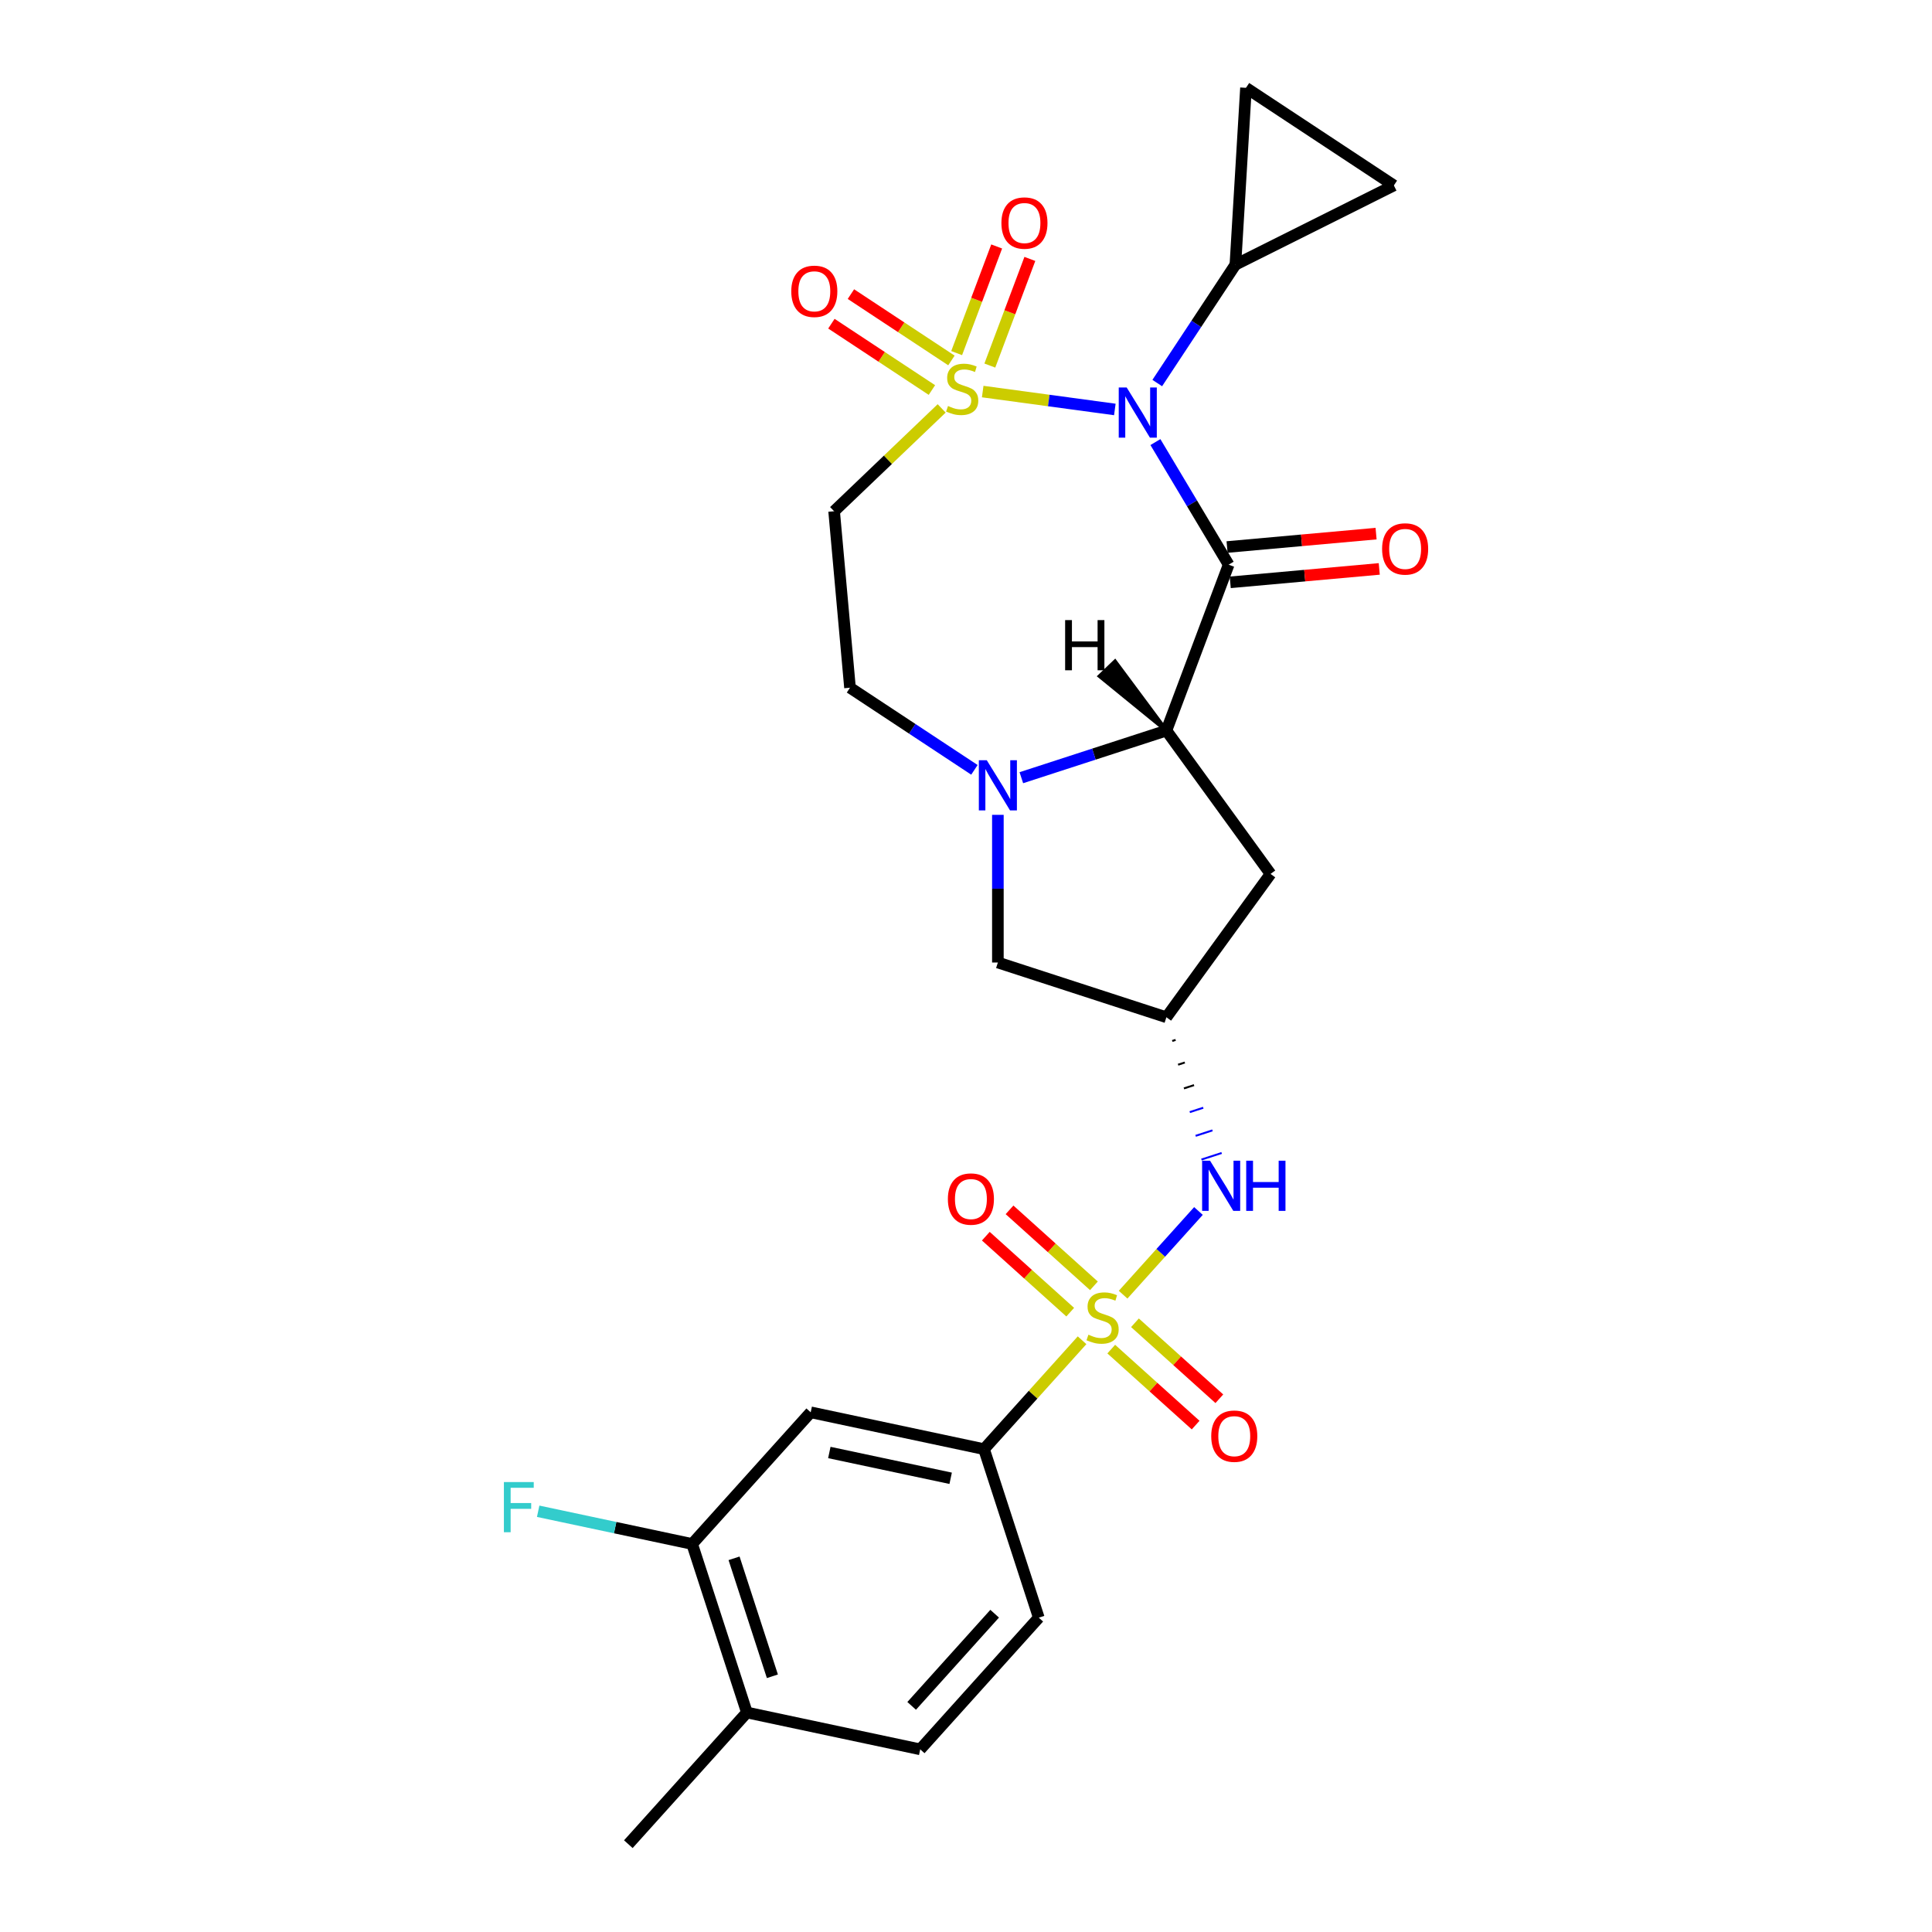 <?xml version='1.0' encoding='iso-8859-1'?>
<svg version='1.1' baseProfile='full'
              xmlns='http://www.w3.org/2000/svg'
                      xmlns:rdkit='http://www.rdkit.org/xml'
                      xmlns:xlink='http://www.w3.org/1999/xlink'
                  xml:space='preserve'
width='1000px' height='1000px' viewBox='0 0 1000 1000'>
<!-- END OF HEADER -->
<rect style='opacity:1.0;fill:#FFFFFF;stroke:none' width='1000' height='1000' x='0' y='0'> </rect>
<path class='bond-0' d='M 508.647,202.673 L 542.841,207.305' style='fill:none;fill-rule:evenodd;stroke:#CCCC00;stroke-width:6px;stroke-linecap:butt;stroke-linejoin:miter;stroke-opacity:1' />
<path class='bond-0' d='M 542.841,207.305 L 577.036,211.937' style='fill:none;fill-rule:evenodd;stroke:#0000FF;stroke-width:6px;stroke-linecap:butt;stroke-linejoin:miter;stroke-opacity:1' />
<path class='bond-6' d='M 487.407,211.389 L 459.572,238.002' style='fill:none;fill-rule:evenodd;stroke:#CCCC00;stroke-width:6px;stroke-linecap:butt;stroke-linejoin:miter;stroke-opacity:1' />
<path class='bond-6' d='M 459.572,238.002 L 431.737,264.615' style='fill:none;fill-rule:evenodd;stroke:#000000;stroke-width:6px;stroke-linecap:butt;stroke-linejoin:miter;stroke-opacity:1' />
<path class='bond-14' d='M 512.334,189.214 L 522.693,161.614' style='fill:none;fill-rule:evenodd;stroke:#CCCC00;stroke-width:6px;stroke-linecap:butt;stroke-linejoin:miter;stroke-opacity:1' />
<path class='bond-14' d='M 522.693,161.614 L 533.051,134.015' style='fill:none;fill-rule:evenodd;stroke:#FF0000;stroke-width:6px;stroke-linecap:butt;stroke-linejoin:miter;stroke-opacity:1' />
<path class='bond-14' d='M 495.161,182.769 L 505.52,155.169' style='fill:none;fill-rule:evenodd;stroke:#CCCC00;stroke-width:6px;stroke-linecap:butt;stroke-linejoin:miter;stroke-opacity:1' />
<path class='bond-14' d='M 505.52,155.169 L 515.878,127.569' style='fill:none;fill-rule:evenodd;stroke:#FF0000;stroke-width:6px;stroke-linecap:butt;stroke-linejoin:miter;stroke-opacity:1' />
<path class='bond-15' d='M 492.459,186.57 L 466.447,169.4' style='fill:none;fill-rule:evenodd;stroke:#CCCC00;stroke-width:6px;stroke-linecap:butt;stroke-linejoin:miter;stroke-opacity:1' />
<path class='bond-15' d='M 466.447,169.4 L 440.435,152.229' style='fill:none;fill-rule:evenodd;stroke:#FF0000;stroke-width:6px;stroke-linecap:butt;stroke-linejoin:miter;stroke-opacity:1' />
<path class='bond-15' d='M 482.354,201.878 L 456.342,184.708' style='fill:none;fill-rule:evenodd;stroke:#CCCC00;stroke-width:6px;stroke-linecap:butt;stroke-linejoin:miter;stroke-opacity:1' />
<path class='bond-15' d='M 456.342,184.708 L 430.33,167.538' style='fill:none;fill-rule:evenodd;stroke:#FF0000;stroke-width:6px;stroke-linecap:butt;stroke-linejoin:miter;stroke-opacity:1' />
<path class='bond-1' d='M 598.04,228.825 L 616.995,260.551' style='fill:none;fill-rule:evenodd;stroke:#0000FF;stroke-width:6px;stroke-linecap:butt;stroke-linejoin:miter;stroke-opacity:1' />
<path class='bond-1' d='M 616.995,260.551 L 635.95,292.277' style='fill:none;fill-rule:evenodd;stroke:#000000;stroke-width:6px;stroke-linecap:butt;stroke-linejoin:miter;stroke-opacity:1' />
<path class='bond-5' d='M 598.996,198.266 L 619.216,167.635' style='fill:none;fill-rule:evenodd;stroke:#0000FF;stroke-width:6px;stroke-linecap:butt;stroke-linejoin:miter;stroke-opacity:1' />
<path class='bond-5' d='M 619.216,167.635 L 639.435,137.004' style='fill:none;fill-rule:evenodd;stroke:#000000;stroke-width:6px;stroke-linecap:butt;stroke-linejoin:miter;stroke-opacity:1' />
<path class='bond-3' d='M 635.95,292.277 L 603.725,378.143' style='fill:none;fill-rule:evenodd;stroke:#000000;stroke-width:6px;stroke-linecap:butt;stroke-linejoin:miter;stroke-opacity:1' />
<path class='bond-18' d='M 636.772,301.412 L 675.337,297.941' style='fill:none;fill-rule:evenodd;stroke:#000000;stroke-width:6px;stroke-linecap:butt;stroke-linejoin:miter;stroke-opacity:1' />
<path class='bond-18' d='M 675.337,297.941 L 713.901,294.47' style='fill:none;fill-rule:evenodd;stroke:#FF0000;stroke-width:6px;stroke-linecap:butt;stroke-linejoin:miter;stroke-opacity:1' />
<path class='bond-18' d='M 635.128,283.143 L 673.693,279.672' style='fill:none;fill-rule:evenodd;stroke:#000000;stroke-width:6px;stroke-linecap:butt;stroke-linejoin:miter;stroke-opacity:1' />
<path class='bond-18' d='M 673.693,279.672 L 712.257,276.201' style='fill:none;fill-rule:evenodd;stroke:#FF0000;stroke-width:6px;stroke-linecap:butt;stroke-linejoin:miter;stroke-opacity:1' />
<path class='bond-2' d='M 581.318,670.124 L 600.819,648.466' style='fill:none;fill-rule:evenodd;stroke:#CCCC00;stroke-width:6px;stroke-linecap:butt;stroke-linejoin:miter;stroke-opacity:1' />
<path class='bond-2' d='M 600.819,648.466 L 620.319,626.808' style='fill:none;fill-rule:evenodd;stroke:#0000FF;stroke-width:6px;stroke-linecap:butt;stroke-linejoin:miter;stroke-opacity:1' />
<path class='bond-8' d='M 560.077,693.715 L 534.703,721.895' style='fill:none;fill-rule:evenodd;stroke:#CCCC00;stroke-width:6px;stroke-linecap:butt;stroke-linejoin:miter;stroke-opacity:1' />
<path class='bond-8' d='M 534.703,721.895 L 509.329,750.076' style='fill:none;fill-rule:evenodd;stroke:#000000;stroke-width:6px;stroke-linecap:butt;stroke-linejoin:miter;stroke-opacity:1' />
<path class='bond-20' d='M 566.214,665.541 L 544.375,645.877' style='fill:none;fill-rule:evenodd;stroke:#CCCC00;stroke-width:6px;stroke-linecap:butt;stroke-linejoin:miter;stroke-opacity:1' />
<path class='bond-20' d='M 544.375,645.877 L 522.536,626.214' style='fill:none;fill-rule:evenodd;stroke:#FF0000;stroke-width:6px;stroke-linecap:butt;stroke-linejoin:miter;stroke-opacity:1' />
<path class='bond-20' d='M 553.94,679.173 L 532.101,659.509' style='fill:none;fill-rule:evenodd;stroke:#CCCC00;stroke-width:6px;stroke-linecap:butt;stroke-linejoin:miter;stroke-opacity:1' />
<path class='bond-20' d='M 532.101,659.509 L 510.262,639.845' style='fill:none;fill-rule:evenodd;stroke:#FF0000;stroke-width:6px;stroke-linecap:butt;stroke-linejoin:miter;stroke-opacity:1' />
<path class='bond-21' d='M 575.181,698.298 L 597.02,717.962' style='fill:none;fill-rule:evenodd;stroke:#CCCC00;stroke-width:6px;stroke-linecap:butt;stroke-linejoin:miter;stroke-opacity:1' />
<path class='bond-21' d='M 597.02,717.962 L 618.859,737.625' style='fill:none;fill-rule:evenodd;stroke:#FF0000;stroke-width:6px;stroke-linecap:butt;stroke-linejoin:miter;stroke-opacity:1' />
<path class='bond-21' d='M 587.454,684.667 L 609.293,704.33' style='fill:none;fill-rule:evenodd;stroke:#CCCC00;stroke-width:6px;stroke-linecap:butt;stroke-linejoin:miter;stroke-opacity:1' />
<path class='bond-21' d='M 609.293,704.33 L 631.132,723.994' style='fill:none;fill-rule:evenodd;stroke:#FF0000;stroke-width:6px;stroke-linecap:butt;stroke-linejoin:miter;stroke-opacity:1' />
<path class='bond-11' d='M 603.725,378.143 L 657.632,452.34' style='fill:none;fill-rule:evenodd;stroke:#000000;stroke-width:6px;stroke-linecap:butt;stroke-linejoin:miter;stroke-opacity:1' />
<path class='bond-27' d='M 603.725,378.143 L 566.184,390.34' style='fill:none;fill-rule:evenodd;stroke:#000000;stroke-width:6px;stroke-linecap:butt;stroke-linejoin:miter;stroke-opacity:1' />
<path class='bond-27' d='M 566.184,390.34 L 528.643,402.538' style='fill:none;fill-rule:evenodd;stroke:#0000FF;stroke-width:6px;stroke-linecap:butt;stroke-linejoin:miter;stroke-opacity:1' />
<path class='bond-31' d='M 603.725,378.143 L 577.139,342.374 L 569.184,349.979 Z' style='fill:#000000;fill-rule:evenodd;fill-opacity:1;stroke:#000000;stroke-width:2px;stroke-linecap:butt;stroke-linejoin:miter;stroke-opacity:1;' />
<path class='bond-4' d='M 504.357,398.468 L 472.157,377.214' style='fill:none;fill-rule:evenodd;stroke:#0000FF;stroke-width:6px;stroke-linecap:butt;stroke-linejoin:miter;stroke-opacity:1' />
<path class='bond-4' d='M 472.157,377.214 L 439.958,355.959' style='fill:none;fill-rule:evenodd;stroke:#000000;stroke-width:6px;stroke-linecap:butt;stroke-linejoin:miter;stroke-opacity:1' />
<path class='bond-16' d='M 516.5,421.763 L 516.5,459.98' style='fill:none;fill-rule:evenodd;stroke:#0000FF;stroke-width:6px;stroke-linecap:butt;stroke-linejoin:miter;stroke-opacity:1' />
<path class='bond-16' d='M 516.5,459.98 L 516.5,498.197' style='fill:none;fill-rule:evenodd;stroke:#000000;stroke-width:6px;stroke-linecap:butt;stroke-linejoin:miter;stroke-opacity:1' />
<path class='bond-12' d='M 639.435,137.004 L 644.92,45.455' style='fill:none;fill-rule:evenodd;stroke:#000000;stroke-width:6px;stroke-linecap:butt;stroke-linejoin:miter;stroke-opacity:1' />
<path class='bond-13' d='M 639.435,137.004 L 721.462,95.979' style='fill:none;fill-rule:evenodd;stroke:#000000;stroke-width:6px;stroke-linecap:butt;stroke-linejoin:miter;stroke-opacity:1' />
<path class='bond-19' d='M 431.737,264.615 L 439.958,355.959' style='fill:none;fill-rule:evenodd;stroke:#000000;stroke-width:6px;stroke-linecap:butt;stroke-linejoin:miter;stroke-opacity:1' />
<path class='bond-7' d='M 606.748,538.813 L 608.493,538.246' style='fill:none;fill-rule:evenodd;stroke:#000000;stroke-width:1.0px;stroke-linecap:butt;stroke-linejoin:miter;stroke-opacity:1' />
<path class='bond-7' d='M 609.772,551.087 L 613.261,549.953' style='fill:none;fill-rule:evenodd;stroke:#000000;stroke-width:1.0px;stroke-linecap:butt;stroke-linejoin:miter;stroke-opacity:1' />
<path class='bond-7' d='M 612.796,563.361 L 618.029,561.661' style='fill:none;fill-rule:evenodd;stroke:#000000;stroke-width:1.0px;stroke-linecap:butt;stroke-linejoin:miter;stroke-opacity:1' />
<path class='bond-7' d='M 615.82,575.635 L 622.798,573.368' style='fill:none;fill-rule:evenodd;stroke:#0000FF;stroke-width:1.0px;stroke-linecap:butt;stroke-linejoin:miter;stroke-opacity:1' />
<path class='bond-7' d='M 618.844,587.91 L 627.566,585.076' style='fill:none;fill-rule:evenodd;stroke:#0000FF;stroke-width:1.0px;stroke-linecap:butt;stroke-linejoin:miter;stroke-opacity:1' />
<path class='bond-7' d='M 621.867,600.184 L 632.334,596.783' style='fill:none;fill-rule:evenodd;stroke:#0000FF;stroke-width:1.0px;stroke-linecap:butt;stroke-linejoin:miter;stroke-opacity:1' />
<path class='bond-10' d='M 509.329,750.076 L 419.619,731.008' style='fill:none;fill-rule:evenodd;stroke:#000000;stroke-width:6px;stroke-linecap:butt;stroke-linejoin:miter;stroke-opacity:1' />
<path class='bond-10' d='M 492.059,765.158 L 429.262,751.81' style='fill:none;fill-rule:evenodd;stroke:#000000;stroke-width:6px;stroke-linecap:butt;stroke-linejoin:miter;stroke-opacity:1' />
<path class='bond-23' d='M 509.329,750.076 L 537.67,837.301' style='fill:none;fill-rule:evenodd;stroke:#000000;stroke-width:6px;stroke-linecap:butt;stroke-linejoin:miter;stroke-opacity:1' />
<path class='bond-9' d='M 603.725,526.538 L 516.5,498.197' style='fill:none;fill-rule:evenodd;stroke:#000000;stroke-width:6px;stroke-linecap:butt;stroke-linejoin:miter;stroke-opacity:1' />
<path class='bond-29' d='M 603.725,526.538 L 657.632,452.34' style='fill:none;fill-rule:evenodd;stroke:#000000;stroke-width:6px;stroke-linecap:butt;stroke-linejoin:miter;stroke-opacity:1' />
<path class='bond-17' d='M 419.619,731.008 L 358.251,799.164' style='fill:none;fill-rule:evenodd;stroke:#000000;stroke-width:6px;stroke-linecap:butt;stroke-linejoin:miter;stroke-opacity:1' />
<path class='bond-28' d='M 644.92,45.455 L 721.462,95.979' style='fill:none;fill-rule:evenodd;stroke:#000000;stroke-width:6px;stroke-linecap:butt;stroke-linejoin:miter;stroke-opacity:1' />
<path class='bond-25' d='M 358.251,799.164 L 318.404,790.694' style='fill:none;fill-rule:evenodd;stroke:#000000;stroke-width:6px;stroke-linecap:butt;stroke-linejoin:miter;stroke-opacity:1' />
<path class='bond-25' d='M 318.404,790.694 L 278.557,782.225' style='fill:none;fill-rule:evenodd;stroke:#33CCCC;stroke-width:6px;stroke-linecap:butt;stroke-linejoin:miter;stroke-opacity:1' />
<path class='bond-30' d='M 358.251,799.164 L 386.592,886.389' style='fill:none;fill-rule:evenodd;stroke:#000000;stroke-width:6px;stroke-linecap:butt;stroke-linejoin:miter;stroke-opacity:1' />
<path class='bond-30' d='M 379.947,806.58 L 399.786,867.637' style='fill:none;fill-rule:evenodd;stroke:#000000;stroke-width:6px;stroke-linecap:butt;stroke-linejoin:miter;stroke-opacity:1' />
<path class='bond-22' d='M 386.592,886.389 L 476.302,905.457' style='fill:none;fill-rule:evenodd;stroke:#000000;stroke-width:6px;stroke-linecap:butt;stroke-linejoin:miter;stroke-opacity:1' />
<path class='bond-26' d='M 386.592,886.389 L 325.224,954.545' style='fill:none;fill-rule:evenodd;stroke:#000000;stroke-width:6px;stroke-linecap:butt;stroke-linejoin:miter;stroke-opacity:1' />
<path class='bond-24' d='M 537.67,837.301 L 476.302,905.457' style='fill:none;fill-rule:evenodd;stroke:#000000;stroke-width:6px;stroke-linecap:butt;stroke-linejoin:miter;stroke-opacity:1' />
<path class='bond-24' d='M 514.833,835.251 L 471.875,882.96' style='fill:none;fill-rule:evenodd;stroke:#000000;stroke-width:6px;stroke-linecap:butt;stroke-linejoin:miter;stroke-opacity:1' />
<path  class='atom-0' d='M 490.69 210.149
Q 490.983 210.259, 492.194 210.773
Q 493.405 211.286, 494.725 211.617
Q 496.083 211.91, 497.403 211.91
Q 499.861 211.91, 501.292 210.736
Q 502.723 209.526, 502.723 207.435
Q 502.723 206.004, 501.989 205.123
Q 501.292 204.243, 500.191 203.766
Q 499.091 203.289, 497.257 202.739
Q 494.945 202.042, 493.551 201.381
Q 492.194 200.721, 491.203 199.327
Q 490.25 197.933, 490.25 195.585
Q 490.25 192.32, 492.451 190.302
Q 494.689 188.285, 499.091 188.285
Q 502.099 188.285, 505.511 189.715
L 504.667 192.54
Q 501.549 191.256, 499.201 191.256
Q 496.67 191.256, 495.276 192.32
Q 493.882 193.347, 493.918 195.145
Q 493.918 196.539, 494.615 197.383
Q 495.349 198.226, 496.376 198.703
Q 497.44 199.18, 499.201 199.731
Q 501.549 200.464, 502.943 201.198
Q 504.337 201.932, 505.327 203.436
Q 506.355 204.903, 506.355 207.435
Q 506.355 211.03, 503.933 212.974
Q 501.549 214.882, 497.55 214.882
Q 495.239 214.882, 493.478 214.368
Q 491.754 213.891, 489.699 213.047
L 490.69 210.149
' fill='#CCCC00'/>
<path  class='atom-1' d='M 583.169 200.559
L 591.68 214.316
Q 592.524 215.673, 593.881 218.131
Q 595.239 220.589, 595.312 220.736
L 595.312 200.559
L 598.761 200.559
L 598.761 226.532
L 595.202 226.532
L 586.067 211.491
Q 585.004 209.73, 583.866 207.713
Q 582.766 205.695, 582.436 205.071
L 582.436 226.532
L 579.06 226.532
L 579.06 200.559
L 583.169 200.559
' fill='#0000FF'/>
<path  class='atom-3' d='M 563.36 690.834
Q 563.654 690.944, 564.864 691.458
Q 566.075 691.971, 567.396 692.302
Q 568.753 692.595, 570.074 692.595
Q 572.531 692.595, 573.962 691.421
Q 575.393 690.21, 575.393 688.119
Q 575.393 686.689, 574.659 685.808
Q 573.962 684.928, 572.862 684.451
Q 571.761 683.974, 569.927 683.424
Q 567.616 682.727, 566.222 682.066
Q 564.864 681.406, 563.874 680.012
Q 562.92 678.618, 562.92 676.27
Q 562.92 673.005, 565.121 670.987
Q 567.359 668.97, 571.761 668.97
Q 574.769 668.97, 578.181 670.4
L 577.337 673.225
Q 574.219 671.941, 571.871 671.941
Q 569.34 671.941, 567.946 673.005
Q 566.552 674.032, 566.588 675.83
Q 566.588 677.224, 567.285 678.068
Q 568.019 678.911, 569.046 679.388
Q 570.11 679.865, 571.871 680.415
Q 574.219 681.149, 575.613 681.883
Q 577.007 682.617, 577.998 684.121
Q 579.025 685.588, 579.025 688.119
Q 579.025 691.715, 576.604 693.659
Q 574.219 695.567, 570.22 695.567
Q 567.909 695.567, 566.148 695.053
Q 564.424 694.576, 562.37 693.732
L 563.36 690.834
' fill='#CCCC00'/>
<path  class='atom-5' d='M 510.758 393.497
L 519.269 407.254
Q 520.113 408.611, 521.471 411.069
Q 522.828 413.527, 522.901 413.674
L 522.901 393.497
L 526.35 393.497
L 526.35 419.47
L 522.791 419.47
L 513.657 404.429
Q 512.593 402.668, 511.455 400.651
Q 510.355 398.633, 510.025 398.009
L 510.025 419.47
L 506.65 419.47
L 506.65 393.497
L 510.758 393.497
' fill='#0000FF'/>
<path  class='atom-8' d='M 626.324 600.776
L 634.835 614.533
Q 635.679 615.891, 637.036 618.349
Q 638.394 620.807, 638.467 620.953
L 638.467 600.776
L 641.916 600.776
L 641.916 626.75
L 638.357 626.75
L 629.222 611.709
Q 628.159 609.948, 627.021 607.93
Q 625.921 605.912, 625.591 605.289
L 625.591 626.75
L 622.216 626.75
L 622.216 600.776
L 626.324 600.776
' fill='#0000FF'/>
<path  class='atom-8' d='M 645.034 600.776
L 648.556 600.776
L 648.556 611.819
L 661.836 611.819
L 661.836 600.776
L 665.358 600.776
L 665.358 626.75
L 661.836 626.75
L 661.836 614.754
L 648.556 614.754
L 648.556 626.75
L 645.034 626.75
L 645.034 600.776
' fill='#0000FF'/>
<path  class='atom-15' d='M 518.33 115.443
Q 518.33 109.206, 521.412 105.721
Q 524.493 102.236, 530.253 102.236
Q 536.012 102.236, 539.094 105.721
Q 542.176 109.206, 542.176 115.443
Q 542.176 121.752, 539.057 125.348
Q 535.939 128.906, 530.253 128.906
Q 524.53 128.906, 521.412 125.348
Q 518.33 121.789, 518.33 115.443
M 530.253 125.971
Q 534.215 125.971, 536.343 123.33
Q 538.507 120.652, 538.507 115.443
Q 538.507 110.343, 536.343 107.775
Q 534.215 105.171, 530.253 105.171
Q 526.291 105.171, 524.126 107.739
Q 521.999 110.307, 521.999 115.443
Q 521.999 120.689, 524.126 123.33
Q 526.291 125.971, 530.253 125.971
' fill='#FF0000'/>
<path  class='atom-16' d='M 409.563 150.783
Q 409.563 144.547, 412.644 141.062
Q 415.726 137.577, 421.485 137.577
Q 427.245 137.577, 430.326 141.062
Q 433.408 144.547, 433.408 150.783
Q 433.408 157.093, 430.29 160.688
Q 427.172 164.247, 421.485 164.247
Q 415.762 164.247, 412.644 160.688
Q 409.563 157.13, 409.563 150.783
M 421.485 161.312
Q 425.447 161.312, 427.575 158.671
Q 429.739 155.993, 429.739 150.783
Q 429.739 145.684, 427.575 143.116
Q 425.447 140.511, 421.485 140.511
Q 417.523 140.511, 415.359 143.079
Q 413.231 145.647, 413.231 150.783
Q 413.231 156.029, 415.359 158.671
Q 417.523 161.312, 421.485 161.312
' fill='#FF0000'/>
<path  class='atom-19' d='M 715.372 284.129
Q 715.372 277.893, 718.454 274.408
Q 721.535 270.923, 727.295 270.923
Q 733.054 270.923, 736.136 274.408
Q 739.218 277.893, 739.218 284.129
Q 739.218 290.439, 736.099 294.034
Q 732.981 297.593, 727.295 297.593
Q 721.572 297.593, 718.454 294.034
Q 715.372 290.476, 715.372 284.129
M 727.295 294.658
Q 731.257 294.658, 733.385 292.017
Q 735.549 289.339, 735.549 284.129
Q 735.549 279.03, 733.385 276.462
Q 731.257 273.857, 727.295 273.857
Q 723.333 273.857, 721.168 276.425
Q 719.041 278.993, 719.041 284.129
Q 719.041 289.375, 721.168 292.017
Q 723.333 294.658, 727.295 294.658
' fill='#FF0000'/>
<path  class='atom-21' d='M 490.618 620.625
Q 490.618 614.388, 493.7 610.903
Q 496.781 607.418, 502.541 607.418
Q 508.3 607.418, 511.382 610.903
Q 514.463 614.388, 514.463 620.625
Q 514.463 626.934, 511.345 630.53
Q 508.227 634.088, 502.541 634.088
Q 496.818 634.088, 493.7 630.53
Q 490.618 626.971, 490.618 620.625
M 502.541 631.153
Q 506.503 631.153, 508.631 628.512
Q 510.795 625.834, 510.795 620.625
Q 510.795 615.525, 508.631 612.957
Q 506.503 610.353, 502.541 610.353
Q 498.579 610.353, 496.414 612.921
Q 494.287 615.489, 494.287 620.625
Q 494.287 625.871, 496.414 628.512
Q 498.579 631.153, 502.541 631.153
' fill='#FF0000'/>
<path  class='atom-22' d='M 626.931 743.361
Q 626.931 737.125, 630.012 733.64
Q 633.094 730.155, 638.854 730.155
Q 644.613 730.155, 647.695 733.64
Q 650.776 737.125, 650.776 743.361
Q 650.776 749.671, 647.658 753.266
Q 644.54 756.825, 638.854 756.825
Q 633.131 756.825, 630.012 753.266
Q 626.931 749.708, 626.931 743.361
M 638.854 753.89
Q 642.816 753.89, 644.943 751.249
Q 647.108 748.571, 647.108 743.361
Q 647.108 738.262, 644.943 735.694
Q 642.816 733.089, 638.854 733.089
Q 634.892 733.089, 632.727 735.657
Q 630.599 738.225, 630.599 743.361
Q 630.599 748.607, 632.727 751.249
Q 634.892 753.89, 638.854 753.89
' fill='#FF0000'/>
<path  class='atom-26' d='M 260.819 767.109
L 276.264 767.109
L 276.264 770.081
L 264.304 770.081
L 264.304 777.968
L 274.943 777.968
L 274.943 780.976
L 264.304 780.976
L 264.304 793.082
L 260.819 793.082
L 260.819 767.109
' fill='#33CCCC'/>
<path  class='atom-28' d='M 551.309 320.963
L 554.831 320.963
L 554.831 332.005
L 568.111 332.005
L 568.111 320.963
L 571.633 320.963
L 571.633 346.936
L 568.111 346.936
L 568.111 334.94
L 554.831 334.94
L 554.831 346.936
L 551.309 346.936
L 551.309 320.963
' fill='#000000'/>
</svg>
